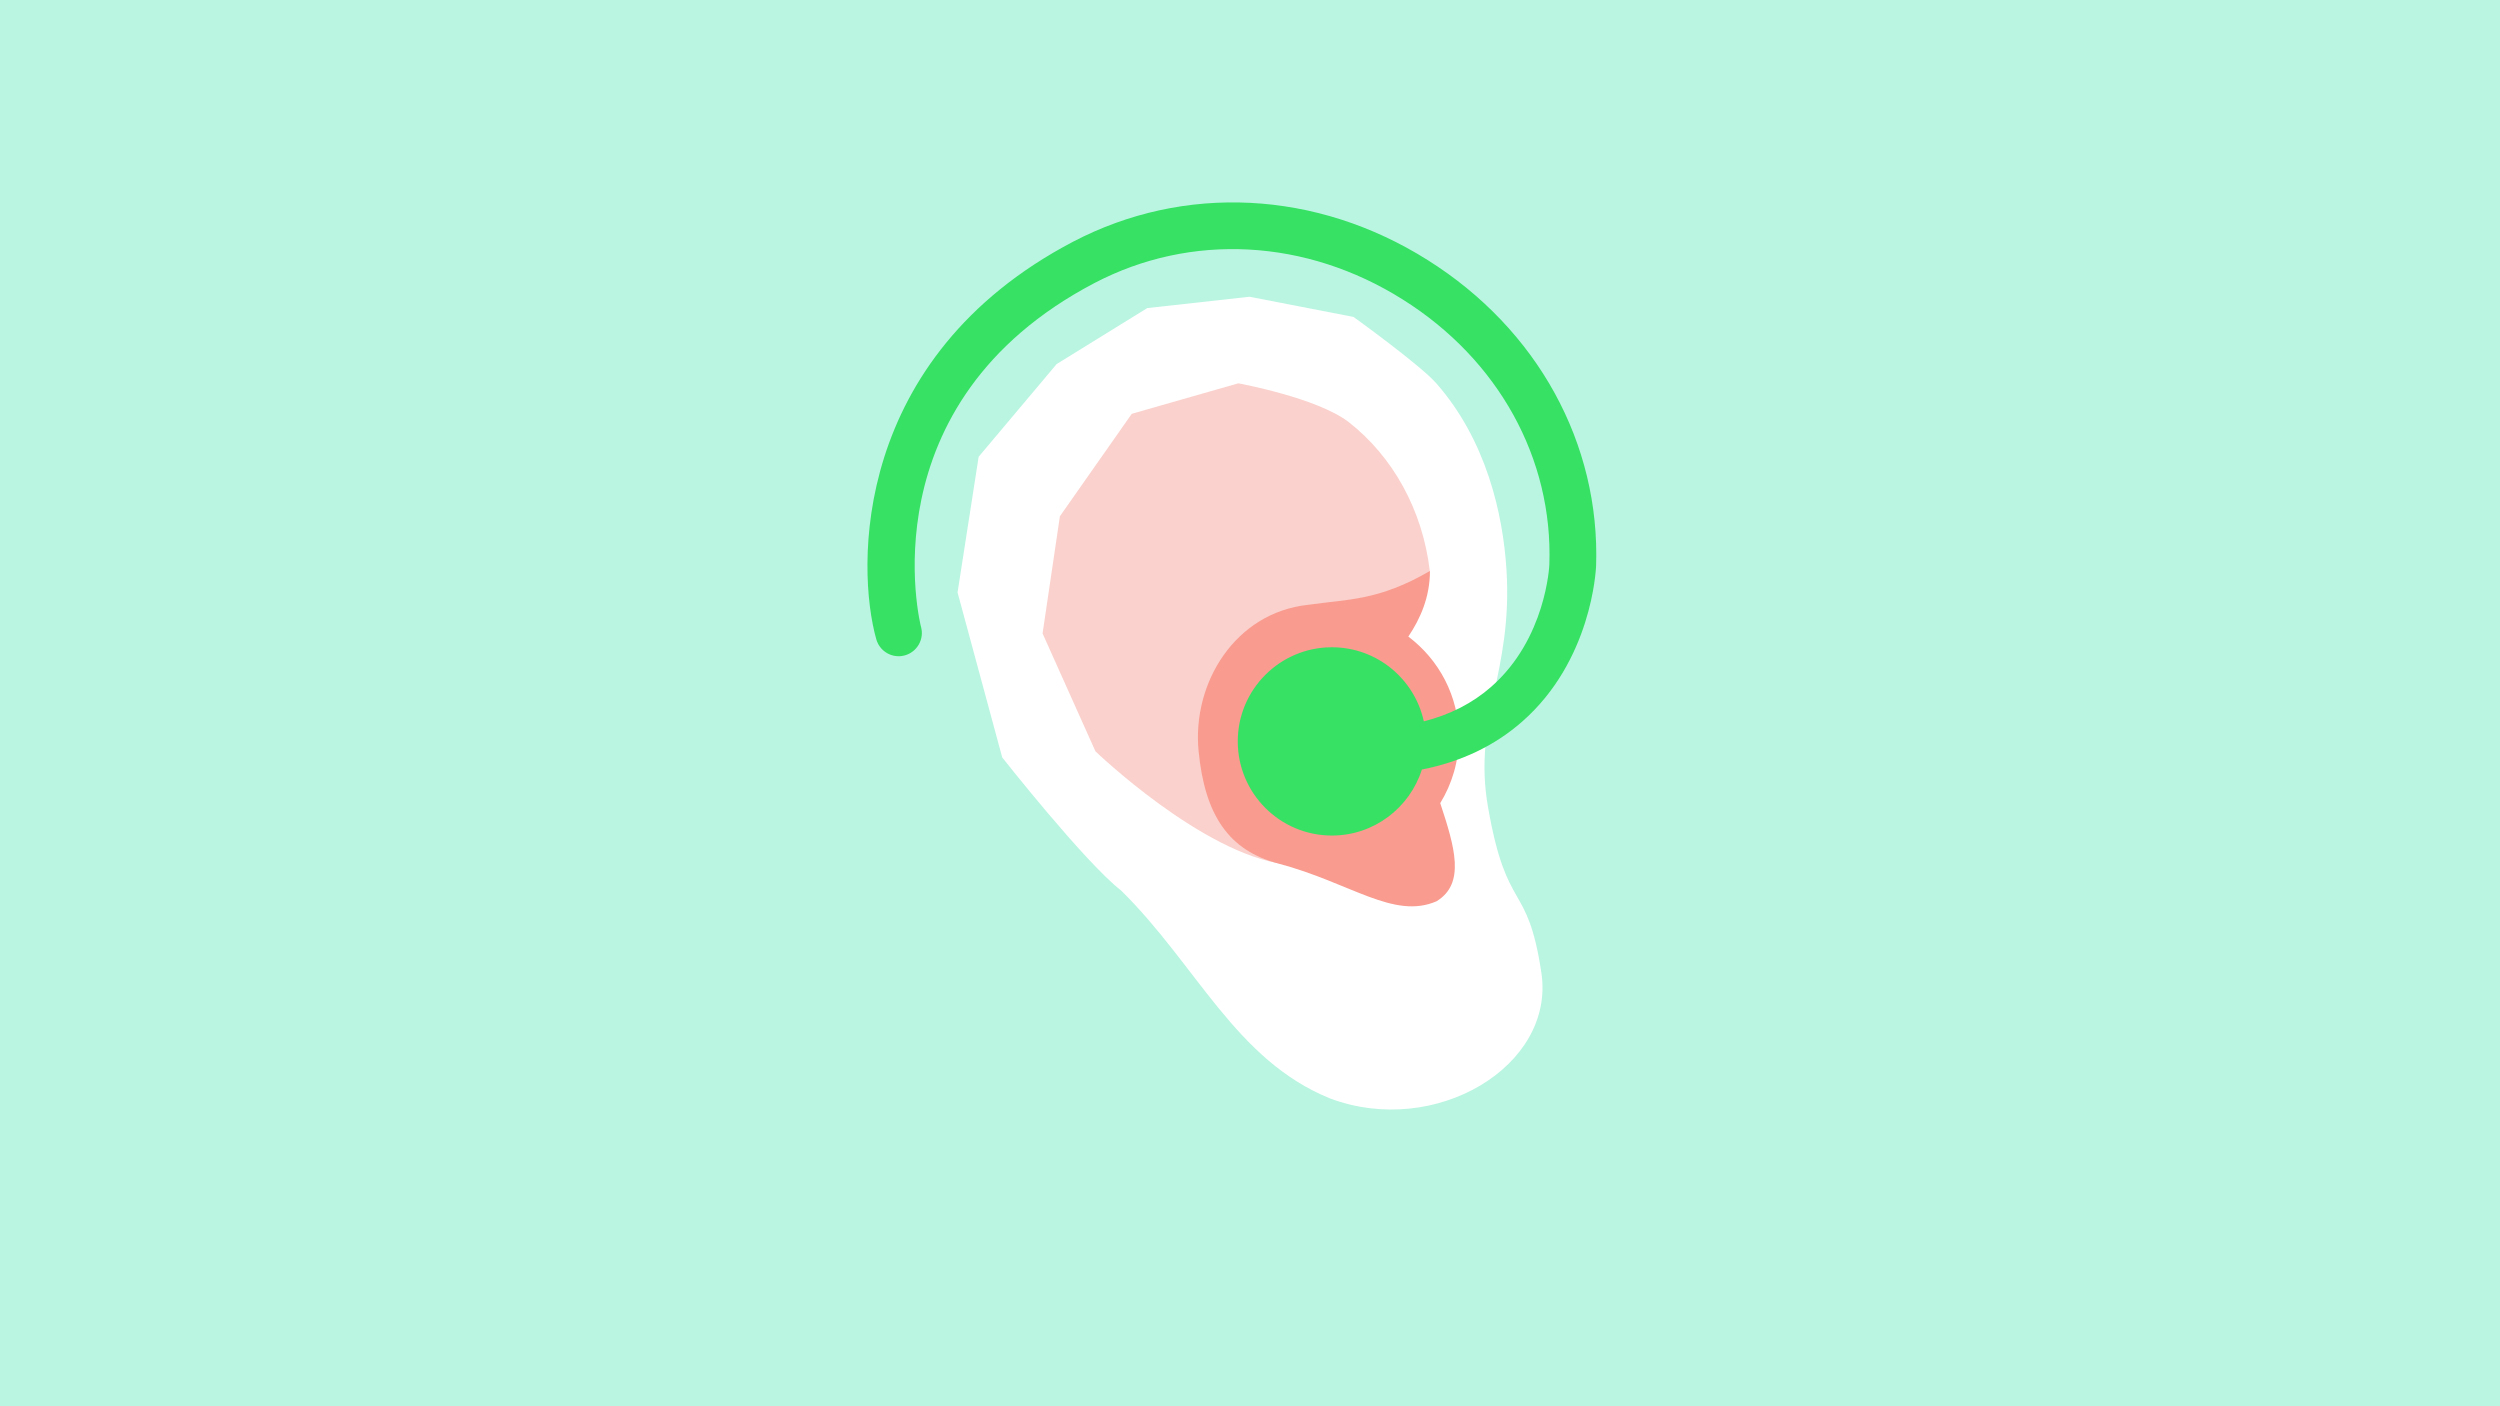 <?xml version="1.0" encoding="utf-8"?>
<!-- Generator: Adobe Illustrator 28.0.0, SVG Export Plug-In . SVG Version: 6.00 Build 0)  -->
<svg version="1.1" id="Lager_1" xmlns="http://www.w3.org/2000/svg" xmlns:xlink="http://www.w3.org/1999/xlink" x="0px" y="0px"
	 viewBox="0 0 1920 1080" style="enable-background:new 0 0 1920 1080;" xml:space="preserve">
<style type="text/css">
	.st0{fill:#B9F5E1;}
	.st1{fill:#FFFFFF;}
	.st2{fill:#FAD1CC;}
	.st3{fill:#F99B8F;}
	.st4{fill:#37E164;}
</style>
<rect y="0" class="st0" width="1920" height="1080"/>
<g>
	<path class="st1" d="M1157,437.9c-2.7-43.9-15.8-100.1-53.9-143.5c-12.6-14.3-63.6-51-63.6-51l-79.9-15.5l-78.5,8.7l-69.6,43
		l-59.9,71.2L735.4,455l34.3,126.7c0,0,63.4,80.5,91.3,102.2c58,57.1,87.9,130.3,160.5,159.7c80.8,30.4,173-24.9,162.3-96.4
		s-26.5-44.1-41-127.4C1131,552.6,1161.9,516.8,1157,437.9"/>
	<path class="st2" d="M987,663.8c-63.8-8-145.7-86.8-145.7-86.8l-40.6-90.5l13.3-90l55.2-78.7l81.8-23.4c0,0,61,11.1,85.1,30
		c33.3,26.1,56.5,67,62,114.2c0.8,7.1-98.3,80.6-98.3,87.9C999.9,618,1068.3,674,987,663.8"/>
	<path class="st3" d="M1081.6,488.9c9.2-13.7,16.6-30.3,16.6-50.4c-39.5,23-63.1,21.6-93.6,26c-55.9,6-89.1,59.9-84.1,112.1
		c4.8,49.7,23.3,76.6,61.3,86.6c55.6,14.8,88.5,43.2,121.4,29c22.4-13.6,14.1-41.5,2.9-75.4c9-14.7,14.3-32,14.3-50.5
		C1120.4,534.6,1105.1,506.6,1081.6,488.9"/>
</g>
<path class="st4" d="M1096.4,199.7c-85.1-53.6-186.8-58.8-272.4-14c-169.6,89-166.5,250.5-151,305.3c2.7,9.5,12.6,15,22,12.3
	c9.5-2.7,15-12.6,12.3-22c-0.5-1.7-42.9-171.6,133.2-263.9c74.1-38.8,162.6-34.1,236.8,12.6c73.5,46.1,115.5,122.3,112.6,203.6
	c0,0.6-2.5,57-44.7,93.9c-14.2,12.5-31.6,21.4-51.7,26.5c-7.1-32.5-36-56.9-70.6-56.9c-39.9,0-72.3,32.4-72.3,72.3
	s32.4,72.3,72.3,72.3c32.4,0,59.8-21.4,69.1-50.7c29.9-5.9,55.7-18.1,76.9-36.7c53.6-46.9,56.7-116.6,56.9-119.5
	C1229,340.7,1180.8,252.7,1096.4,199.7z"/>
</svg>
